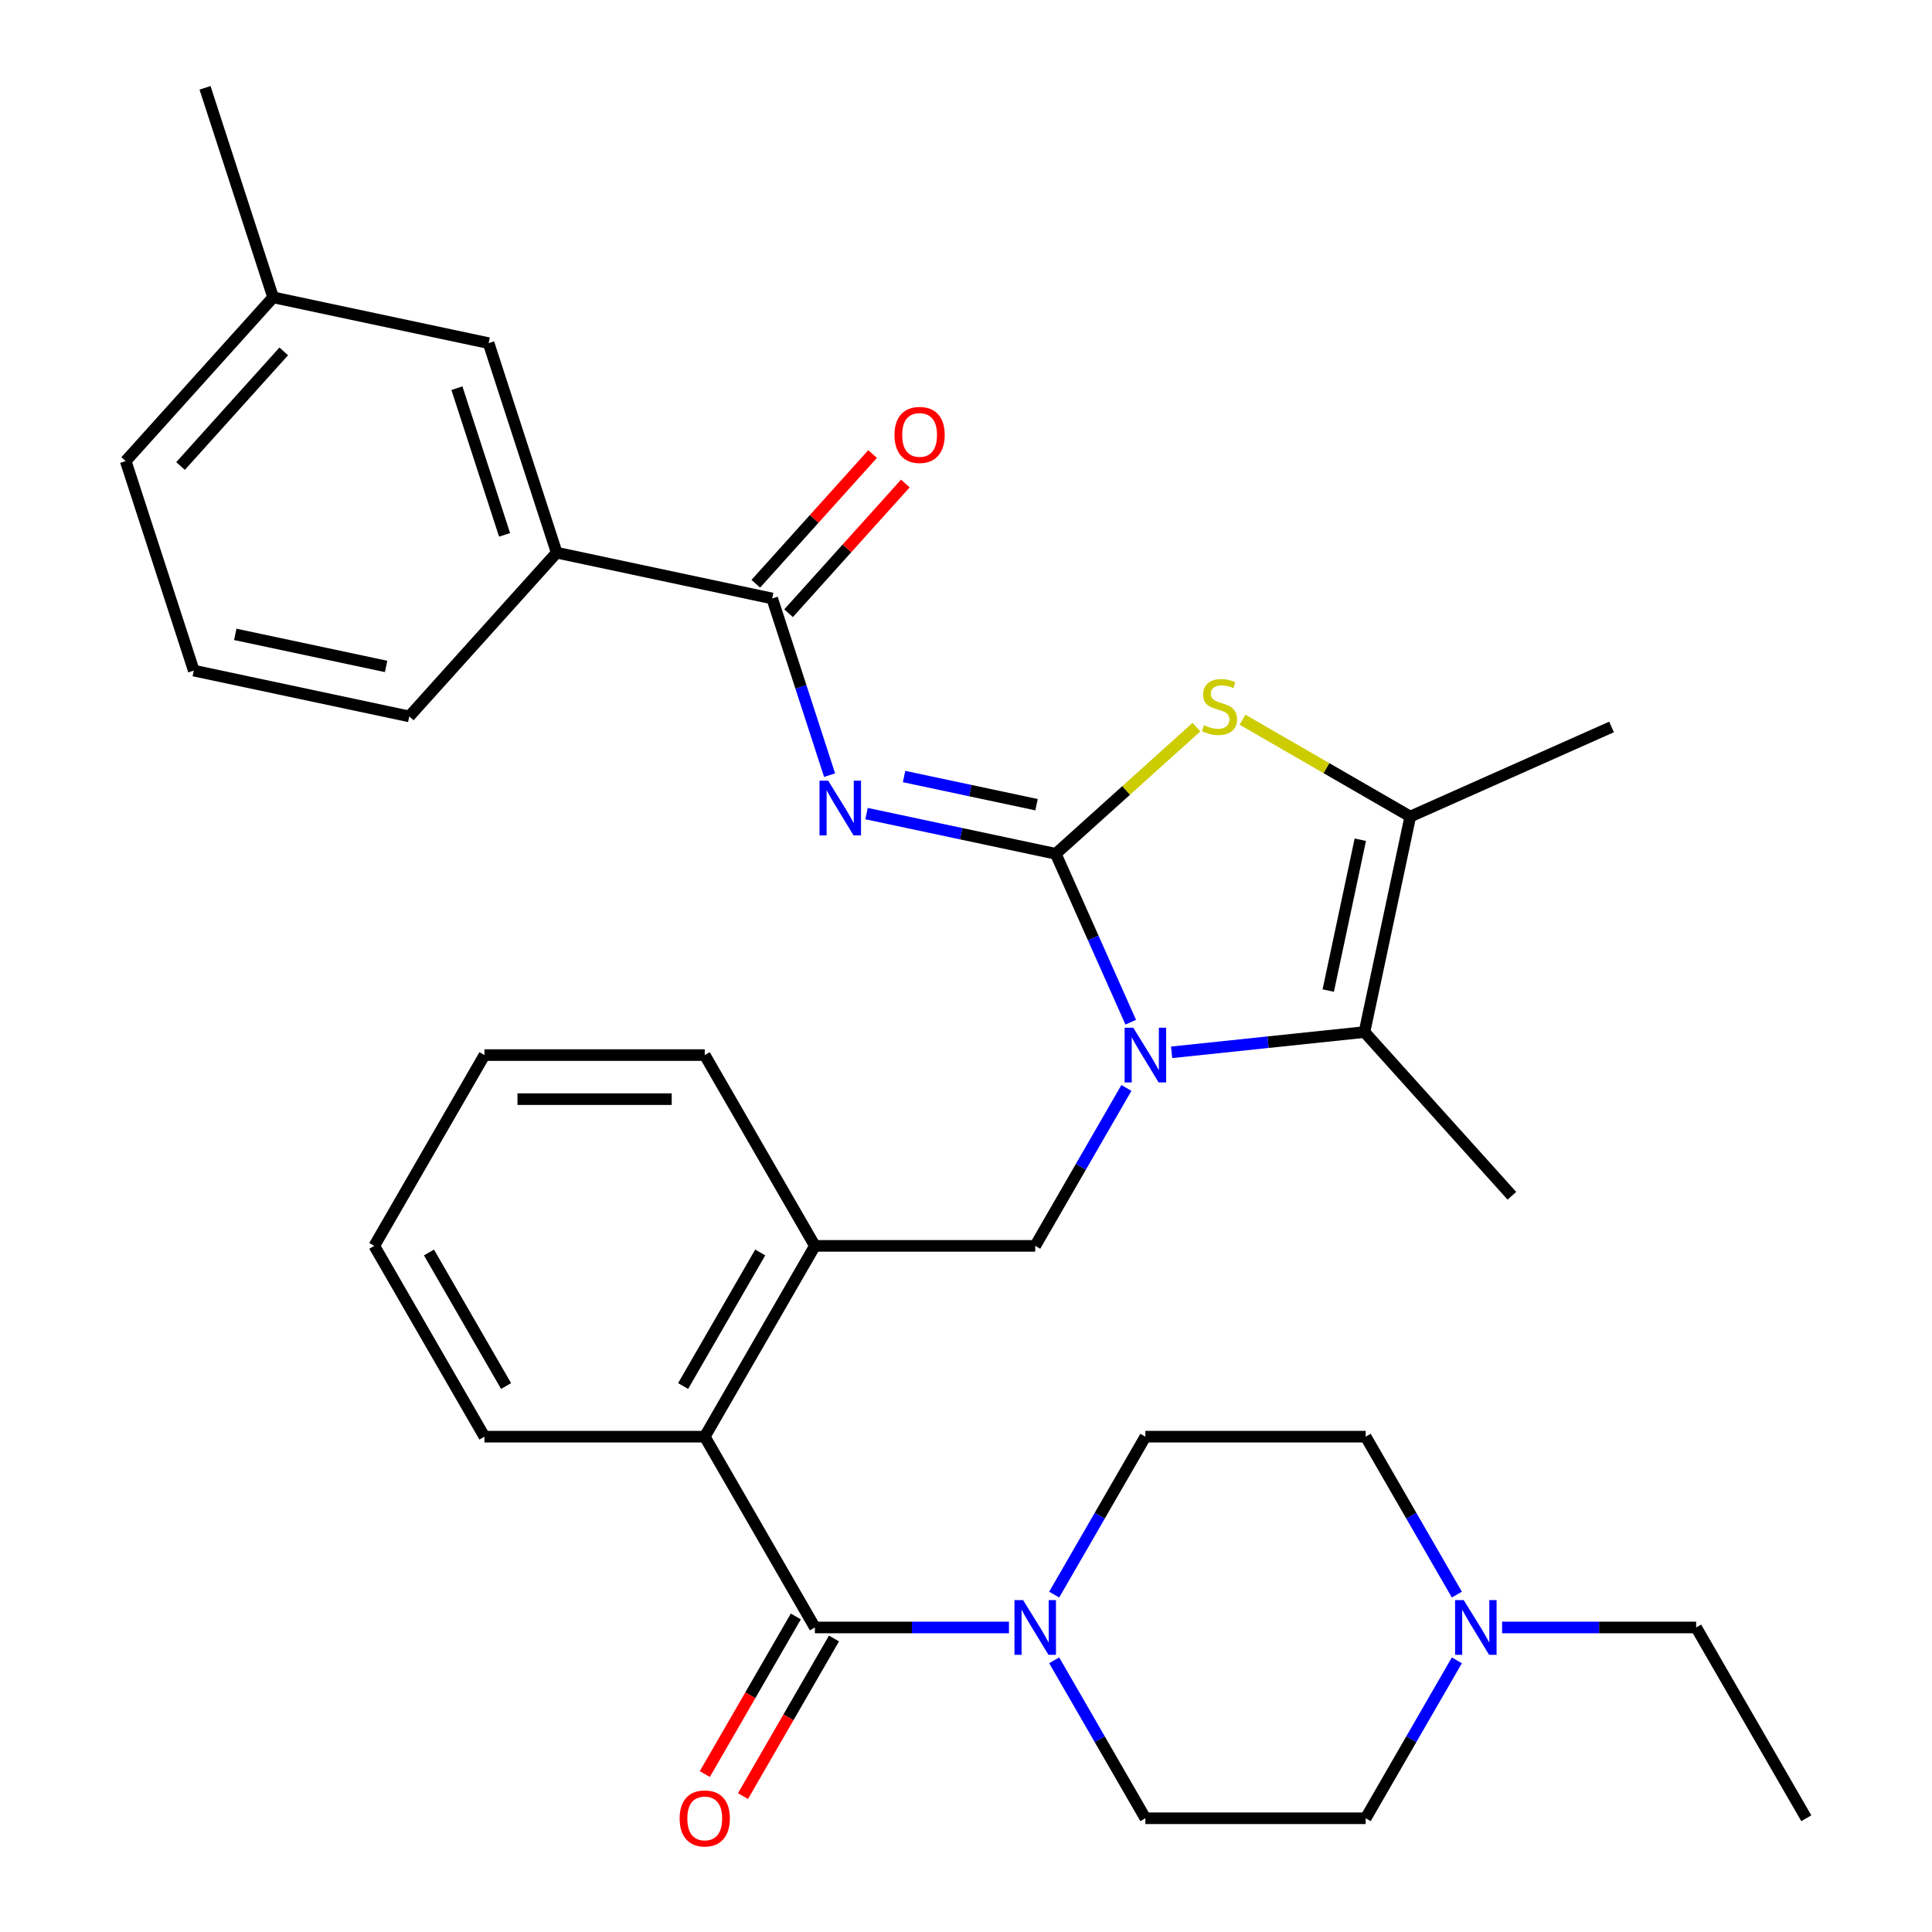 <?xml version='1.0' encoding='iso-8859-1'?>
<svg version='1.1' baseProfile='full'
              xmlns='http://www.w3.org/2000/svg'
                      xmlns:rdkit='http://www.rdkit.org/xml'
                      xmlns:xlink='http://www.w3.org/1999/xlink'
                  xml:space='preserve'
width='1000px' height='1000px' viewBox='0 0 1000 1000'>
<!-- END OF HEADER -->
<rect style='opacity:1.0;fill:#FFFFFF;stroke:none' width='1000' height='1000' x='0' y='0'> </rect>
<path class='bond-0' d='M 777.482,842.375 L 827.703,842.375' style='fill:none;fill-rule:evenodd;stroke:#0000FF;stroke-width:6px;stroke-linecap:butt;stroke-linejoin:miter;stroke-opacity:1' />
<path class='bond-0' d='M 827.703,842.375 L 877.924,842.375' style='fill:none;fill-rule:evenodd;stroke:#000000;stroke-width:6px;stroke-linecap:butt;stroke-linejoin:miter;stroke-opacity:1' />
<path class='bond-1' d='M 754.07,859.386 L 730.472,900.258' style='fill:none;fill-rule:evenodd;stroke:#0000FF;stroke-width:6px;stroke-linecap:butt;stroke-linejoin:miter;stroke-opacity:1' />
<path class='bond-1' d='M 730.472,900.258 L 706.875,941.13' style='fill:none;fill-rule:evenodd;stroke:#000000;stroke-width:6px;stroke-linecap:butt;stroke-linejoin:miter;stroke-opacity:1' />
<path class='bond-2' d='M 754.07,825.364 L 730.472,784.492' style='fill:none;fill-rule:evenodd;stroke:#0000FF;stroke-width:6px;stroke-linecap:butt;stroke-linejoin:miter;stroke-opacity:1' />
<path class='bond-2' d='M 730.472,784.492 L 706.875,743.62' style='fill:none;fill-rule:evenodd;stroke:#000000;stroke-width:6px;stroke-linecap:butt;stroke-linejoin:miter;stroke-opacity:1' />
<path class='bond-3' d='M 421.793,842.375 L 472.014,842.375' style='fill:none;fill-rule:evenodd;stroke:#000000;stroke-width:6px;stroke-linecap:butt;stroke-linejoin:miter;stroke-opacity:1' />
<path class='bond-3' d='M 472.014,842.375 L 522.235,842.375' style='fill:none;fill-rule:evenodd;stroke:#0000FF;stroke-width:6px;stroke-linecap:butt;stroke-linejoin:miter;stroke-opacity:1' />
<path class='bond-4' d='M 411.918,836.673 L 388.366,877.466' style='fill:none;fill-rule:evenodd;stroke:#000000;stroke-width:6px;stroke-linecap:butt;stroke-linejoin:miter;stroke-opacity:1' />
<path class='bond-4' d='M 388.366,877.466 L 364.815,918.258' style='fill:none;fill-rule:evenodd;stroke:#FF0000;stroke-width:6px;stroke-linecap:butt;stroke-linejoin:miter;stroke-opacity:1' />
<path class='bond-4' d='M 431.669,848.077 L 408.117,888.869' style='fill:none;fill-rule:evenodd;stroke:#000000;stroke-width:6px;stroke-linecap:butt;stroke-linejoin:miter;stroke-opacity:1' />
<path class='bond-4' d='M 408.117,888.869 L 384.566,929.661' style='fill:none;fill-rule:evenodd;stroke:#FF0000;stroke-width:6px;stroke-linecap:butt;stroke-linejoin:miter;stroke-opacity:1' />
<path class='bond-5' d='M 421.793,842.375 L 364.777,743.62' style='fill:none;fill-rule:evenodd;stroke:#000000;stroke-width:6px;stroke-linecap:butt;stroke-linejoin:miter;stroke-opacity:1' />
<path class='bond-6' d='M 545.647,825.364 L 569.245,784.492' style='fill:none;fill-rule:evenodd;stroke:#0000FF;stroke-width:6px;stroke-linecap:butt;stroke-linejoin:miter;stroke-opacity:1' />
<path class='bond-6' d='M 569.245,784.492 L 592.842,743.62' style='fill:none;fill-rule:evenodd;stroke:#000000;stroke-width:6px;stroke-linecap:butt;stroke-linejoin:miter;stroke-opacity:1' />
<path class='bond-7' d='M 545.647,859.386 L 569.245,900.258' style='fill:none;fill-rule:evenodd;stroke:#0000FF;stroke-width:6px;stroke-linecap:butt;stroke-linejoin:miter;stroke-opacity:1' />
<path class='bond-7' d='M 569.245,900.258 L 592.842,941.13' style='fill:none;fill-rule:evenodd;stroke:#000000;stroke-width:6px;stroke-linecap:butt;stroke-linejoin:miter;stroke-opacity:1' />
<path class='bond-8' d='M 877.924,842.375 L 934.94,941.13' style='fill:none;fill-rule:evenodd;stroke:#000000;stroke-width:6px;stroke-linecap:butt;stroke-linejoin:miter;stroke-opacity:1' />
<path class='bond-9' d='M 706.25,534.19 L 782.553,618.932' style='fill:none;fill-rule:evenodd;stroke:#000000;stroke-width:6px;stroke-linecap:butt;stroke-linejoin:miter;stroke-opacity:1' />
<path class='bond-10' d='M 706.25,534.19 L 729.959,422.649' style='fill:none;fill-rule:evenodd;stroke:#000000;stroke-width:6px;stroke-linecap:butt;stroke-linejoin:miter;stroke-opacity:1' />
<path class='bond-10' d='M 687.498,512.717 L 704.094,434.638' style='fill:none;fill-rule:evenodd;stroke:#000000;stroke-width:6px;stroke-linecap:butt;stroke-linejoin:miter;stroke-opacity:1' />
<path class='bond-11' d='M 706.25,534.19 L 656.342,539.435' style='fill:none;fill-rule:evenodd;stroke:#000000;stroke-width:6px;stroke-linecap:butt;stroke-linejoin:miter;stroke-opacity:1' />
<path class='bond-11' d='M 656.342,539.435 L 606.433,544.681' style='fill:none;fill-rule:evenodd;stroke:#0000FF;stroke-width:6px;stroke-linecap:butt;stroke-linejoin:miter;stroke-opacity:1' />
<path class='bond-12' d='M 729.959,422.649 L 834.133,376.268' style='fill:none;fill-rule:evenodd;stroke:#000000;stroke-width:6px;stroke-linecap:butt;stroke-linejoin:miter;stroke-opacity:1' />
<path class='bond-13' d='M 729.959,422.649 L 686.547,397.585' style='fill:none;fill-rule:evenodd;stroke:#000000;stroke-width:6px;stroke-linecap:butt;stroke-linejoin:miter;stroke-opacity:1' />
<path class='bond-13' d='M 686.547,397.585 L 643.135,372.521' style='fill:none;fill-rule:evenodd;stroke:#CCCC00;stroke-width:6px;stroke-linecap:butt;stroke-linejoin:miter;stroke-opacity:1' />
<path class='bond-14' d='M 619.273,376.375 L 582.867,409.155' style='fill:none;fill-rule:evenodd;stroke:#CCCC00;stroke-width:6px;stroke-linecap:butt;stroke-linejoin:miter;stroke-opacity:1' />
<path class='bond-14' d='M 582.867,409.155 L 546.461,441.935' style='fill:none;fill-rule:evenodd;stroke:#000000;stroke-width:6px;stroke-linecap:butt;stroke-linejoin:miter;stroke-opacity:1' />
<path class='bond-15' d='M 546.461,441.935 L 565.865,485.517' style='fill:none;fill-rule:evenodd;stroke:#000000;stroke-width:6px;stroke-linecap:butt;stroke-linejoin:miter;stroke-opacity:1' />
<path class='bond-15' d='M 565.865,485.517 L 585.269,529.099' style='fill:none;fill-rule:evenodd;stroke:#0000FF;stroke-width:6px;stroke-linecap:butt;stroke-linejoin:miter;stroke-opacity:1' />
<path class='bond-16' d='M 546.461,441.935 L 497.486,431.525' style='fill:none;fill-rule:evenodd;stroke:#000000;stroke-width:6px;stroke-linecap:butt;stroke-linejoin:miter;stroke-opacity:1' />
<path class='bond-16' d='M 497.486,431.525 L 448.511,421.115' style='fill:none;fill-rule:evenodd;stroke:#0000FF;stroke-width:6px;stroke-linecap:butt;stroke-linejoin:miter;stroke-opacity:1' />
<path class='bond-16' d='M 536.51,416.504 L 502.228,409.217' style='fill:none;fill-rule:evenodd;stroke:#000000;stroke-width:6px;stroke-linecap:butt;stroke-linejoin:miter;stroke-opacity:1' />
<path class='bond-16' d='M 502.228,409.217 L 467.945,401.93' style='fill:none;fill-rule:evenodd;stroke:#0000FF;stroke-width:6px;stroke-linecap:butt;stroke-linejoin:miter;stroke-opacity:1' />
<path class='bond-17' d='M 583.021,563.12 L 559.423,603.992' style='fill:none;fill-rule:evenodd;stroke:#0000FF;stroke-width:6px;stroke-linecap:butt;stroke-linejoin:miter;stroke-opacity:1' />
<path class='bond-17' d='M 559.423,603.992 L 535.826,644.865' style='fill:none;fill-rule:evenodd;stroke:#000000;stroke-width:6px;stroke-linecap:butt;stroke-linejoin:miter;stroke-opacity:1' />
<path class='bond-18' d='M 250.744,743.62 L 193.728,644.865' style='fill:none;fill-rule:evenodd;stroke:#000000;stroke-width:6px;stroke-linecap:butt;stroke-linejoin:miter;stroke-opacity:1' />
<path class='bond-18' d='M 261.943,717.403 L 222.031,648.275' style='fill:none;fill-rule:evenodd;stroke:#000000;stroke-width:6px;stroke-linecap:butt;stroke-linejoin:miter;stroke-opacity:1' />
<path class='bond-19' d='M 250.744,743.62 L 364.777,743.62' style='fill:none;fill-rule:evenodd;stroke:#000000;stroke-width:6px;stroke-linecap:butt;stroke-linejoin:miter;stroke-opacity:1' />
<path class='bond-20' d='M 429.393,401.216 L 414.538,355.495' style='fill:none;fill-rule:evenodd;stroke:#0000FF;stroke-width:6px;stroke-linecap:butt;stroke-linejoin:miter;stroke-opacity:1' />
<path class='bond-20' d='M 414.538,355.495 L 399.682,309.775' style='fill:none;fill-rule:evenodd;stroke:#000000;stroke-width:6px;stroke-linecap:butt;stroke-linejoin:miter;stroke-opacity:1' />
<path class='bond-21' d='M 408.156,317.405 L 438.382,283.836' style='fill:none;fill-rule:evenodd;stroke:#000000;stroke-width:6px;stroke-linecap:butt;stroke-linejoin:miter;stroke-opacity:1' />
<path class='bond-21' d='M 438.382,283.836 L 468.608,250.267' style='fill:none;fill-rule:evenodd;stroke:#FF0000;stroke-width:6px;stroke-linecap:butt;stroke-linejoin:miter;stroke-opacity:1' />
<path class='bond-21' d='M 391.208,302.145 L 421.434,268.575' style='fill:none;fill-rule:evenodd;stroke:#000000;stroke-width:6px;stroke-linecap:butt;stroke-linejoin:miter;stroke-opacity:1' />
<path class='bond-21' d='M 421.434,268.575 L 451.66,235.006' style='fill:none;fill-rule:evenodd;stroke:#FF0000;stroke-width:6px;stroke-linecap:butt;stroke-linejoin:miter;stroke-opacity:1' />
<path class='bond-22' d='M 399.682,309.775 L 288.141,286.066' style='fill:none;fill-rule:evenodd;stroke:#000000;stroke-width:6px;stroke-linecap:butt;stroke-linejoin:miter;stroke-opacity:1' />
<path class='bond-23' d='M 535.826,644.865 L 421.793,644.865' style='fill:none;fill-rule:evenodd;stroke:#000000;stroke-width:6px;stroke-linecap:butt;stroke-linejoin:miter;stroke-opacity:1' />
<path class='bond-24' d='M 193.728,644.865 L 250.744,546.109' style='fill:none;fill-rule:evenodd;stroke:#000000;stroke-width:6px;stroke-linecap:butt;stroke-linejoin:miter;stroke-opacity:1' />
<path class='bond-25' d='M 250.744,546.109 L 364.777,546.109' style='fill:none;fill-rule:evenodd;stroke:#000000;stroke-width:6px;stroke-linecap:butt;stroke-linejoin:miter;stroke-opacity:1' />
<path class='bond-25' d='M 267.849,568.916 L 347.672,568.916' style='fill:none;fill-rule:evenodd;stroke:#000000;stroke-width:6px;stroke-linecap:butt;stroke-linejoin:miter;stroke-opacity:1' />
<path class='bond-26' d='M 364.777,546.109 L 421.793,644.865' style='fill:none;fill-rule:evenodd;stroke:#000000;stroke-width:6px;stroke-linecap:butt;stroke-linejoin:miter;stroke-opacity:1' />
<path class='bond-27' d='M 288.141,286.066 L 252.903,177.615' style='fill:none;fill-rule:evenodd;stroke:#000000;stroke-width:6px;stroke-linecap:butt;stroke-linejoin:miter;stroke-opacity:1' />
<path class='bond-27' d='M 261.165,276.846 L 236.499,200.93' style='fill:none;fill-rule:evenodd;stroke:#000000;stroke-width:6px;stroke-linecap:butt;stroke-linejoin:miter;stroke-opacity:1' />
<path class='bond-28' d='M 288.141,286.066 L 211.839,370.809' style='fill:none;fill-rule:evenodd;stroke:#000000;stroke-width:6px;stroke-linecap:butt;stroke-linejoin:miter;stroke-opacity:1' />
<path class='bond-29' d='M 252.903,177.615 L 141.362,153.906' style='fill:none;fill-rule:evenodd;stroke:#000000;stroke-width:6px;stroke-linecap:butt;stroke-linejoin:miter;stroke-opacity:1' />
<path class='bond-30' d='M 211.839,370.809 L 100.298,347.1' style='fill:none;fill-rule:evenodd;stroke:#000000;stroke-width:6px;stroke-linecap:butt;stroke-linejoin:miter;stroke-opacity:1' />
<path class='bond-30' d='M 199.849,344.945 L 121.771,328.349' style='fill:none;fill-rule:evenodd;stroke:#000000;stroke-width:6px;stroke-linecap:butt;stroke-linejoin:miter;stroke-opacity:1' />
<path class='bond-31' d='M 141.362,153.906 L 106.124,45.455' style='fill:none;fill-rule:evenodd;stroke:#000000;stroke-width:6px;stroke-linecap:butt;stroke-linejoin:miter;stroke-opacity:1' />
<path class='bond-32' d='M 141.362,153.906 L 65.06,238.649' style='fill:none;fill-rule:evenodd;stroke:#000000;stroke-width:6px;stroke-linecap:butt;stroke-linejoin:miter;stroke-opacity:1' />
<path class='bond-32' d='M 146.866,181.878 L 93.454,241.198' style='fill:none;fill-rule:evenodd;stroke:#000000;stroke-width:6px;stroke-linecap:butt;stroke-linejoin:miter;stroke-opacity:1' />
<path class='bond-33' d='M 100.298,347.1 L 65.06,238.649' style='fill:none;fill-rule:evenodd;stroke:#000000;stroke-width:6px;stroke-linecap:butt;stroke-linejoin:miter;stroke-opacity:1' />
<path class='bond-34' d='M 421.793,644.865 L 364.777,743.62' style='fill:none;fill-rule:evenodd;stroke:#000000;stroke-width:6px;stroke-linecap:butt;stroke-linejoin:miter;stroke-opacity:1' />
<path class='bond-34' d='M 393.49,648.275 L 353.578,717.403' style='fill:none;fill-rule:evenodd;stroke:#000000;stroke-width:6px;stroke-linecap:butt;stroke-linejoin:miter;stroke-opacity:1' />
<path class='bond-35' d='M 706.875,941.13 L 592.842,941.13' style='fill:none;fill-rule:evenodd;stroke:#000000;stroke-width:6px;stroke-linecap:butt;stroke-linejoin:miter;stroke-opacity:1' />
<path class='bond-36' d='M 706.875,743.62 L 592.842,743.62' style='fill:none;fill-rule:evenodd;stroke:#000000;stroke-width:6px;stroke-linecap:butt;stroke-linejoin:miter;stroke-opacity:1' />
<path  class='atom-0' d='M 757.631 828.215
L 766.911 843.215
Q 767.831 844.695, 769.311 847.375
Q 770.791 850.055, 770.871 850.215
L 770.871 828.215
L 774.631 828.215
L 774.631 856.535
L 770.751 856.535
L 760.791 840.135
Q 759.631 838.215, 758.391 836.015
Q 757.191 833.815, 756.831 833.135
L 756.831 856.535
L 753.151 856.535
L 753.151 828.215
L 757.631 828.215
' fill='#0000FF'/>
<path  class='atom-2' d='M 529.566 828.215
L 538.846 843.215
Q 539.766 844.695, 541.246 847.375
Q 542.726 850.055, 542.806 850.215
L 542.806 828.215
L 546.566 828.215
L 546.566 856.535
L 542.686 856.535
L 532.726 840.135
Q 531.566 838.215, 530.326 836.015
Q 529.126 833.815, 528.766 833.135
L 528.766 856.535
L 525.086 856.535
L 525.086 828.215
L 529.566 828.215
' fill='#0000FF'/>
<path  class='atom-3' d='M 351.777 941.21
Q 351.777 934.41, 355.137 930.61
Q 358.497 926.81, 364.777 926.81
Q 371.057 926.81, 374.417 930.61
Q 377.777 934.41, 377.777 941.21
Q 377.777 948.09, 374.377 952.01
Q 370.977 955.89, 364.777 955.89
Q 358.537 955.89, 355.137 952.01
Q 351.777 948.13, 351.777 941.21
M 364.777 952.69
Q 369.097 952.69, 371.417 949.81
Q 373.777 946.89, 373.777 941.21
Q 373.777 935.65, 371.417 932.85
Q 369.097 930.01, 364.777 930.01
Q 360.457 930.01, 358.097 932.81
Q 355.777 935.61, 355.777 941.21
Q 355.777 946.93, 358.097 949.81
Q 360.457 952.69, 364.777 952.69
' fill='#FF0000'/>
<path  class='atom-7' d='M 623.204 375.353
Q 623.524 375.473, 624.844 376.033
Q 626.164 376.593, 627.604 376.953
Q 629.084 377.273, 630.524 377.273
Q 633.204 377.273, 634.764 375.993
Q 636.324 374.673, 636.324 372.393
Q 636.324 370.833, 635.524 369.873
Q 634.764 368.913, 633.564 368.393
Q 632.364 367.873, 630.364 367.273
Q 627.844 366.513, 626.324 365.793
Q 624.844 365.073, 623.764 363.553
Q 622.724 362.033, 622.724 359.473
Q 622.724 355.913, 625.124 353.713
Q 627.564 351.513, 632.364 351.513
Q 635.644 351.513, 639.364 353.073
L 638.444 356.153
Q 635.044 354.753, 632.484 354.753
Q 629.724 354.753, 628.204 355.913
Q 626.684 357.033, 626.724 358.993
Q 626.724 360.513, 627.484 361.433
Q 628.284 362.353, 629.404 362.873
Q 630.564 363.393, 632.484 363.993
Q 635.044 364.793, 636.564 365.593
Q 638.084 366.393, 639.164 368.033
Q 640.284 369.633, 640.284 372.393
Q 640.284 376.313, 637.644 378.433
Q 635.044 380.513, 630.684 380.513
Q 628.164 380.513, 626.244 379.953
Q 624.364 379.433, 622.124 378.513
L 623.204 375.353
' fill='#CCCC00'/>
<path  class='atom-9' d='M 586.582 531.949
L 595.862 546.949
Q 596.782 548.429, 598.262 551.109
Q 599.742 553.789, 599.822 553.949
L 599.822 531.949
L 603.582 531.949
L 603.582 560.269
L 599.702 560.269
L 589.742 543.869
Q 588.582 541.949, 587.342 539.749
Q 586.142 537.549, 585.782 536.869
L 585.782 560.269
L 582.102 560.269
L 582.102 531.949
L 586.582 531.949
' fill='#0000FF'/>
<path  class='atom-11' d='M 428.66 404.067
L 437.94 419.067
Q 438.86 420.547, 440.34 423.227
Q 441.82 425.907, 441.9 426.067
L 441.9 404.067
L 445.66 404.067
L 445.66 432.387
L 441.78 432.387
L 431.82 415.987
Q 430.66 414.067, 429.42 411.867
Q 428.22 409.667, 427.86 408.987
L 427.86 432.387
L 424.18 432.387
L 424.18 404.067
L 428.66 404.067
' fill='#0000FF'/>
<path  class='atom-13' d='M 462.985 225.112
Q 462.985 218.312, 466.345 214.512
Q 469.705 210.712, 475.985 210.712
Q 482.265 210.712, 485.625 214.512
Q 488.985 218.312, 488.985 225.112
Q 488.985 231.992, 485.585 235.912
Q 482.185 239.792, 475.985 239.792
Q 469.745 239.792, 466.345 235.912
Q 462.985 232.032, 462.985 225.112
M 475.985 236.592
Q 480.305 236.592, 482.625 233.712
Q 484.985 230.792, 484.985 225.112
Q 484.985 219.552, 482.625 216.752
Q 480.305 213.912, 475.985 213.912
Q 471.665 213.912, 469.305 216.712
Q 466.985 219.512, 466.985 225.112
Q 466.985 230.832, 469.305 233.712
Q 471.665 236.592, 475.985 236.592
' fill='#FF0000'/>
</svg>
